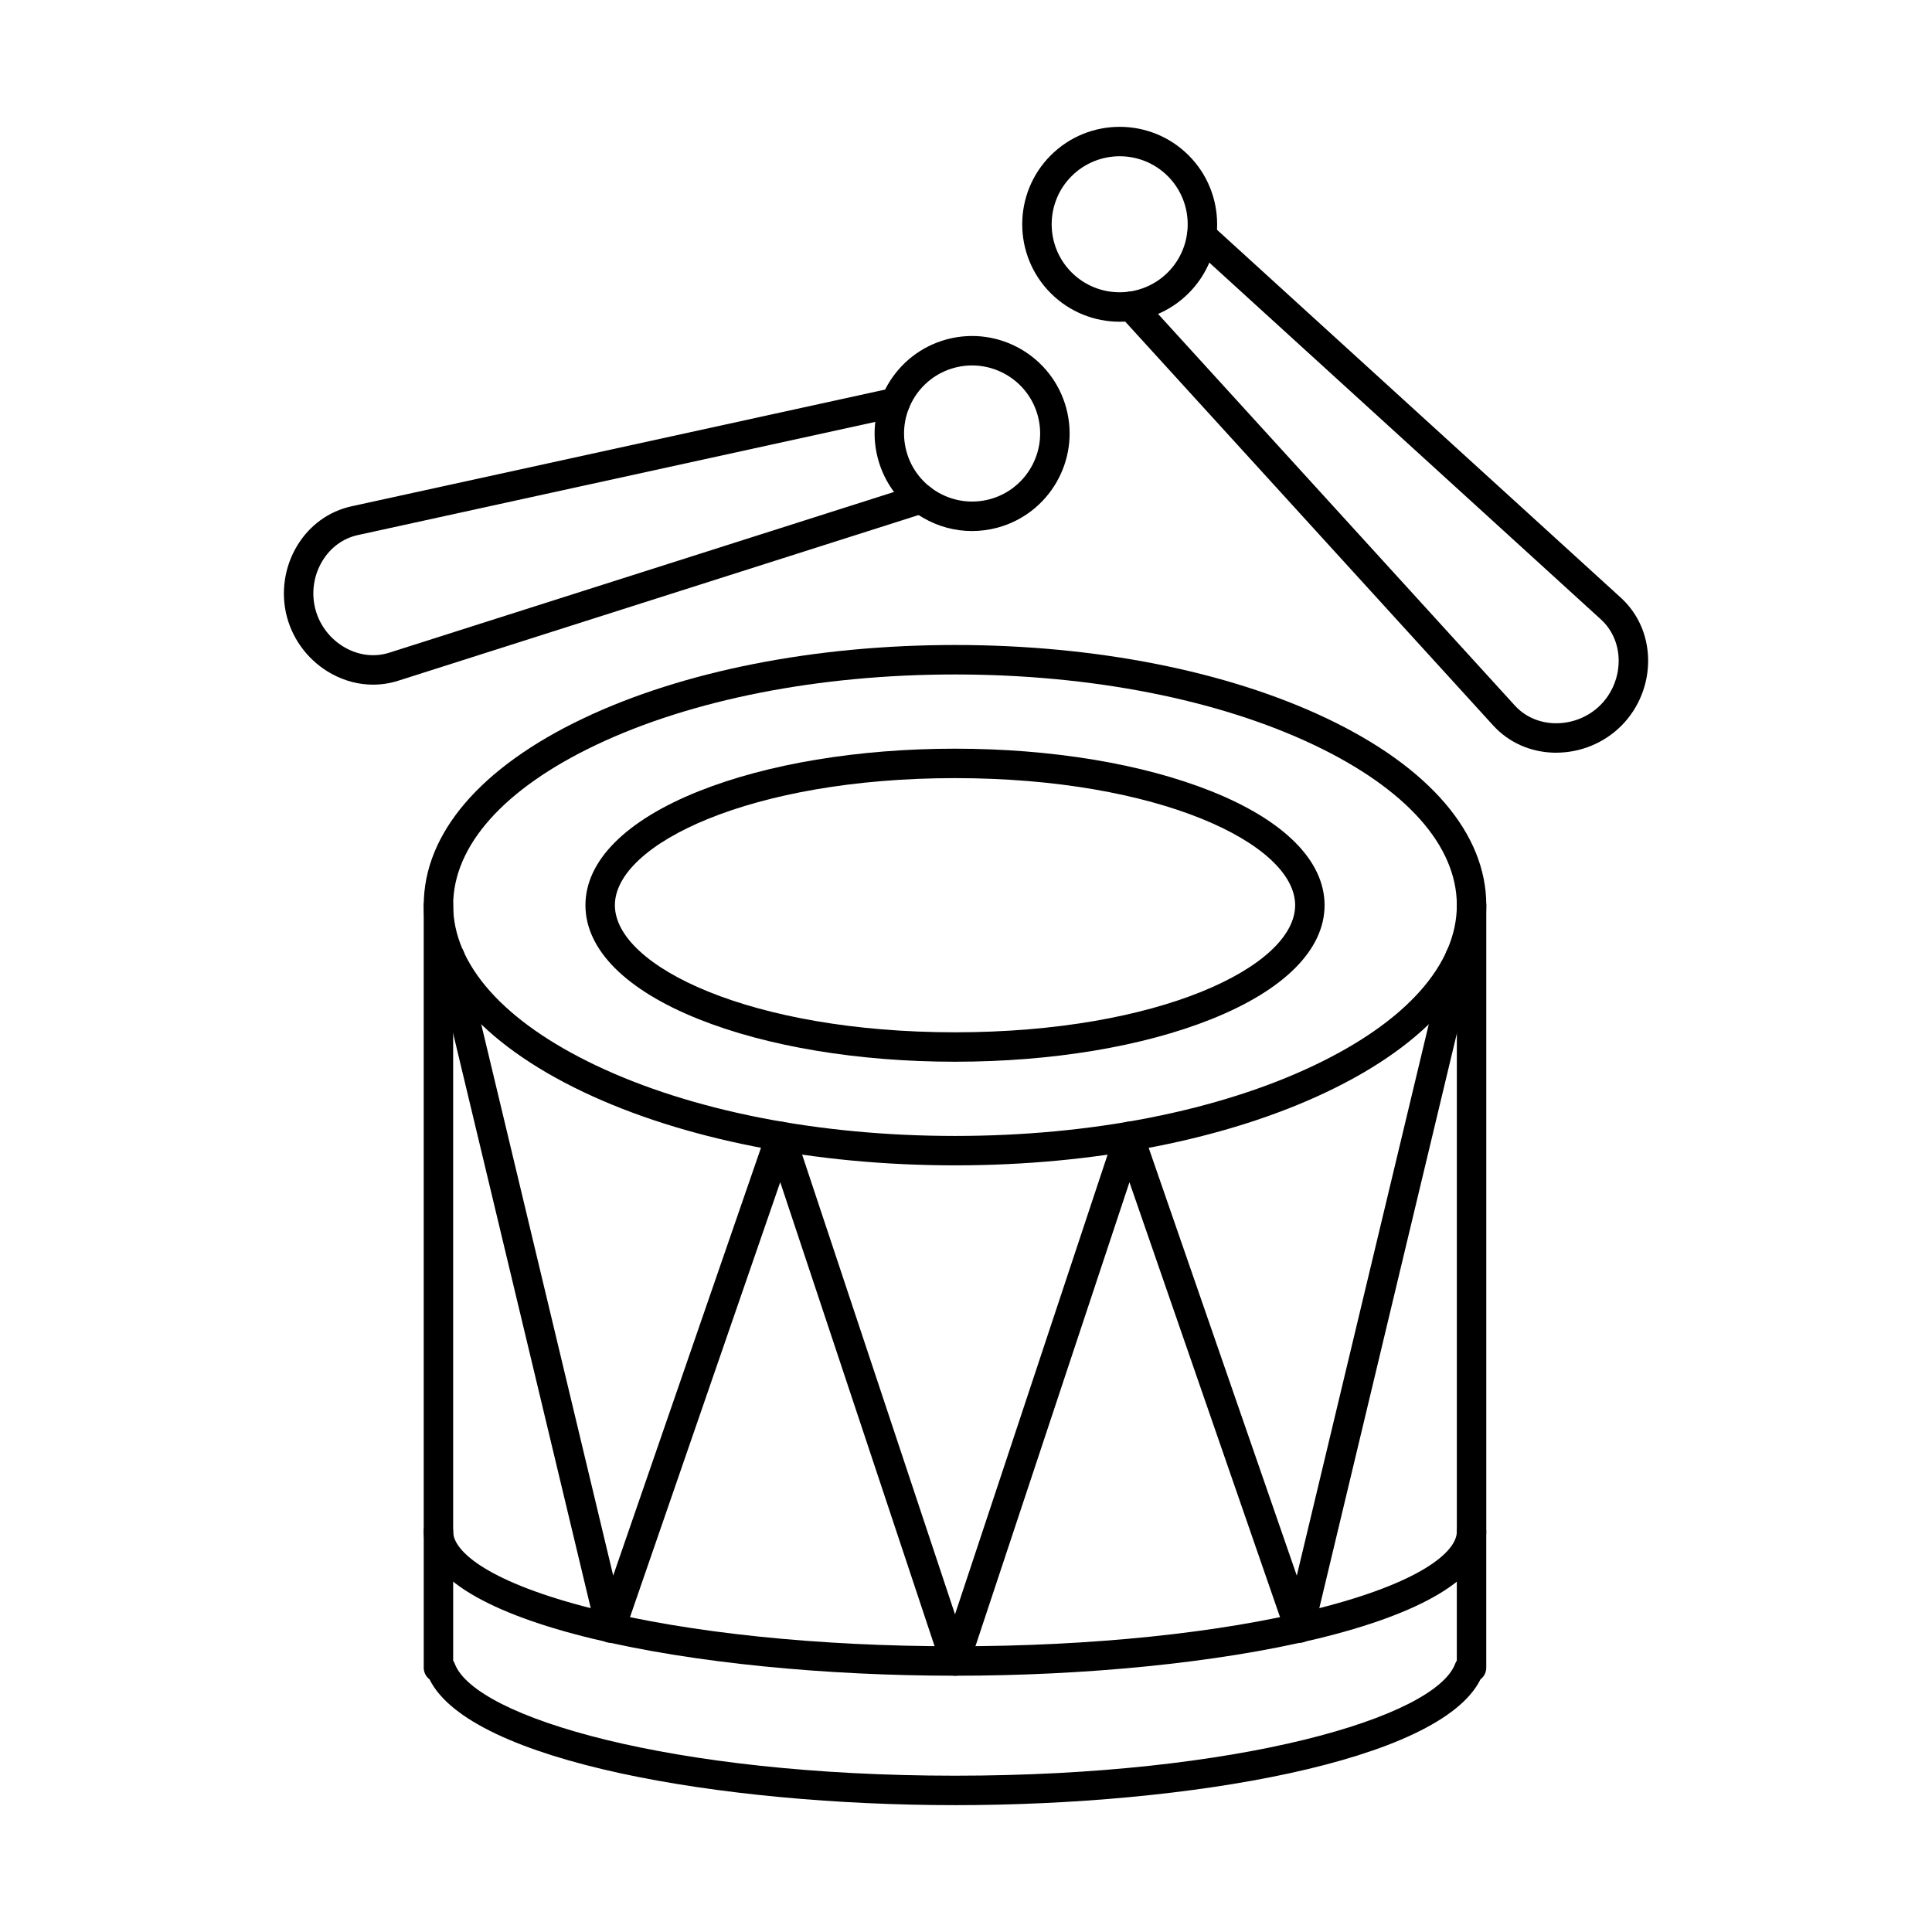 <?xml version="1.0" encoding="UTF-8"?>
<!-- Uploaded to: ICON Repo, www.svgrepo.com, Generator: ICON Repo Mixer Tools -->
<svg fill="#000000" width="800px" height="800px" version="1.1" viewBox="144 144 512 512" xmlns="http://www.w3.org/2000/svg">
 <g fill-rule="evenodd">
  <path d="m242.86 325.44c-3.75 0-7.488-0.961-10.953-2.856-5.82-3.184-10.148-8.672-11.855-15.055-1.707-6.387-0.711-13.297 2.734-18.965 3.281-5.391 8.383-9.078 14.367-10.387l143.3-31.344c2.102-0.457 4.188 0.875 4.644 2.981 0.469 2.106-0.875 4.184-2.977 4.644l-143.3 31.344c-3.871 0.848-7.203 3.269-9.367 6.824-2.348 3.856-3.016 8.551-1.859 12.887 1.16 4.332 4.094 8.062 8.055 10.227 3.648 1.996 7.742 2.43 11.52 1.227l139.78-44.512c2.051-0.652 4.246 0.48 4.894 2.535 0.652 2.055-0.477 4.246-2.531 4.902l-139.78 44.508c-2.184 0.695-4.43 1.039-6.676 1.039z"/>
  <path d="m396.95 241.46c-9.609 2.574-15.332 12.484-12.75 22.09 2.57 9.605 12.477 15.324 22.086 12.754 9.602-2.574 15.32-12.484 12.75-22.09-2.57-9.605-12.477-15.324-22.086-12.754zm4.625 43.27c-4.469 0-8.891-1.172-12.875-3.473-5.973-3.449-10.25-9.023-12.039-15.688-3.688-13.762 4.512-27.957 18.27-31.645 13.766-3.688 27.961 4.508 31.648 18.27 3.688 13.762-4.512 27.957-18.266 31.645-2.223 0.598-4.492 0.891-6.734 0.891z"/>
  <path d="m397.09 322.74c-35.996 0-69.777 6.633-95.129 18.676-24.414 11.605-37.867 26.688-37.867 42.473s13.449 30.867 37.867 42.473c25.348 12.043 59.129 18.676 95.125 18.676s69.777-6.633 95.125-18.676c24.414-11.602 37.867-26.688 37.867-42.473s-13.453-30.867-37.867-42.473c-25.348-12.043-59.129-18.676-95.125-18.676zm0 130.09c-37.133 0-72.105-6.898-98.469-19.43-27.301-12.969-42.324-30.555-42.324-49.52 0-18.965 15.027-36.551 42.324-49.52 26.363-12.527 61.336-19.43 98.469-19.43 37.137 0 72.105 6.902 98.469 19.43 27.289 12.969 42.324 30.555 42.324 49.52 0 18.965-15.035 36.551-42.324 49.52-26.363 12.531-61.336 19.43-98.469 19.43z"/>
  <path d="m397.09 350.21c-53.918 0-90.137 17.414-90.137 33.68s36.219 33.68 90.137 33.68 90.137-17.414 90.137-33.68-36.219-33.68-90.137-33.68zm0 75.16c-25.602 0-49.734-4.008-67.938-11.285-19.344-7.731-30.004-18.453-30.004-30.195s10.656-22.465 30.004-30.195c18.207-7.277 42.336-11.285 67.938-11.285s49.73 4.008 67.938 11.285c19.344 7.731 30 18.453 30 30.195s-10.656 22.465-30 30.195c-18.207 7.277-42.336 11.285-67.938 11.285z"/>
  <path d="m397.09 588.08c-68.254 0-140.8-13.387-140.8-38.195v-166c0-2.156 1.746-3.898 3.898-3.898 2.152 0 3.902 1.746 3.902 3.898v166c0 5.394 9.754 13.605 37.145 20.469 25.551 6.402 59.586 9.926 95.848 9.926 36.25 0 70.297-3.527 95.848-9.926 27.383-6.859 37.145-15.07 37.145-20.465v-166c0-2.156 1.746-3.898 3.902-3.898 2.152 0 3.902 1.746 3.902 3.898v166c0 24.809-72.543 38.195-140.79 38.195z"/>
  <path d="m397.09 622.38c-61.723 0-128.46-11.438-139.26-33.332-0.953-0.723-1.535-1.859-1.535-3.09v-36.074c0-2.156 1.746-3.898 3.898-3.898 2.152 0 3.902 1.746 3.902 3.902v34.188c0.164 0.246 0.305 0.523 0.418 0.805 5.324 14.273 57.535 29.695 132.57 29.695 75.031 0 127.23-15.41 132.57-29.695 0.113-0.285 0.242-0.555 0.418-0.805v-34.191c0-2.156 1.746-3.898 3.902-3.898 2.152 0 3.902 1.746 3.902 3.902v36.07c0 1.23-0.578 2.367-1.535 3.09-10.809 21.883-77.551 33.336-139.26 33.332z"/>
  <path d="m397.09 588.08c-1.676 0-3.172-1.078-3.699-2.672l-42.621-128.12-41.258 119.45c-0.559 1.641-2.144 2.699-3.871 2.621-1.738-0.086-3.199-1.301-3.606-2.988l-42.578-177.86c-0.496-2.094 0.793-4.199 2.894-4.703 2.094-0.5 4.195 0.789 4.695 2.887l39.461 164.85 40.648-117.68c0.547-1.578 2-2.644 3.707-2.625 1.676 0.008 3.16 1.086 3.688 2.668l42.539 127.91 42.449-127.89c0.527-1.586 2-2.66 3.676-2.672h0.02c1.668 0 3.141 1.051 3.688 2.625l40.742 117.68 19.711-82.383 19.75-82.473c0.508-2.094 2.609-3.387 4.703-2.883 2.102 0.5 3.394 2.606 2.887 4.703l-19.75 82.473-22.82 95.379c-0.406 1.688-1.871 2.906-3.606 2.988-1.707 0.074-3.312-0.98-3.871-2.621l-41.352-119.44-42.527 128.12c-0.527 1.594-2.023 2.672-3.699 2.672z"/>
  <path d="m556.42 343.48c-0.184 0-0.375-0.004-0.559-0.008-6.309-0.148-12.059-2.719-16.176-7.242l-98.805-108.44c-1.441-1.594-1.332-4.059 0.266-5.508 1.586-1.453 4.055-1.34 5.508 0.258l98.793 108.43c2.672 2.934 6.441 4.602 10.598 4.699 4.512 0.098 8.922-1.656 12.09-4.828 3.172-3.172 4.93-7.582 4.824-12.094-0.09-4.16-1.77-7.918-4.695-10.59l-108.43-98.797c-1.598-1.453-1.707-3.918-0.254-5.512s3.922-1.707 5.508-0.258l108.44 98.797c4.519 4.121 7.102 9.867 7.242 16.176 0.152 6.633-2.438 13.117-7.113 17.789-4.539 4.539-10.789 7.117-17.23 7.117z"/>
  <path d="m440.73 185.41c-4.613 0-9.234 1.758-12.75 5.273-7.031 7.031-7.031 18.473 0 25.504s18.469 7.031 25.5 0 7.031-18.473 0-25.504c-3.516-3.516-8.129-5.273-12.75-5.273zm0 43.852c-6.613 0-13.23-2.519-18.27-7.555-10.078-10.074-10.078-26.465 0-36.539 10.078-10.074 26.465-10.074 36.535 0 10.078 10.074 10.078 26.465 0 36.539-5.027 5.035-11.652 7.555-18.266 7.555z"/>
 </g>
</svg>